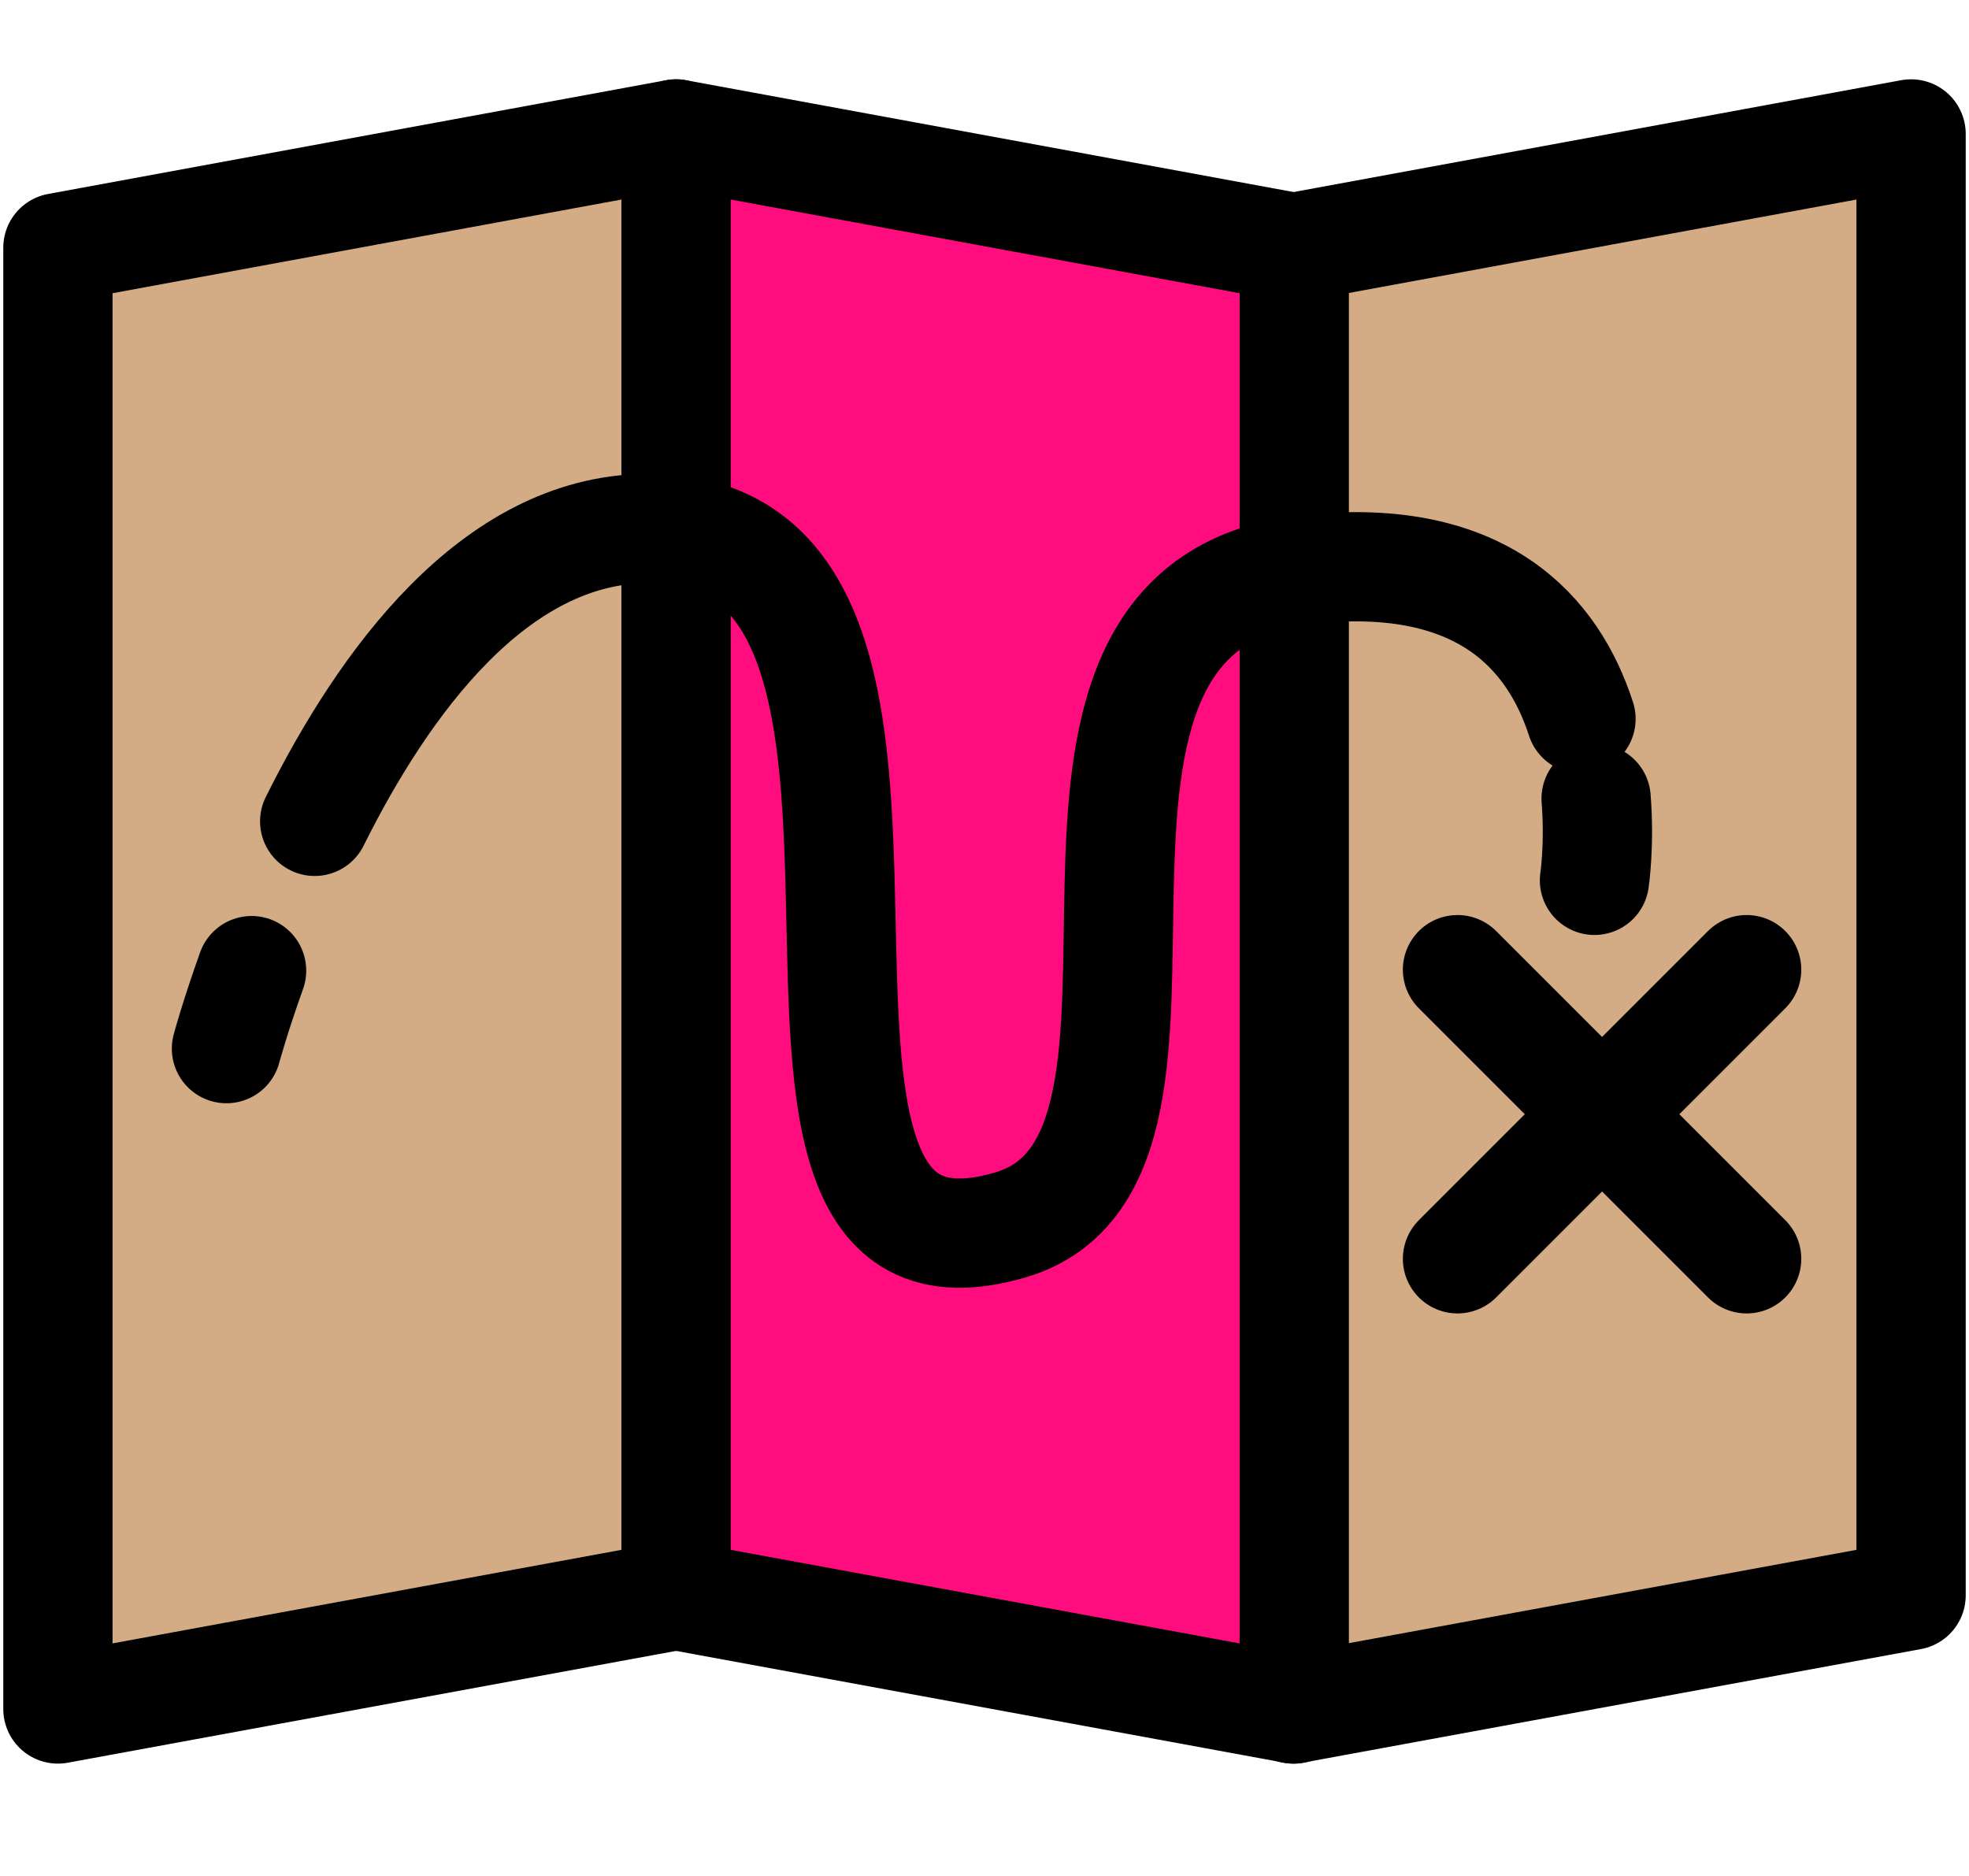 <svg fill="none" height="81" viewBox="0 0 85 81" width="85" xmlns="http://www.w3.org/2000/svg"><g stroke="#000" stroke-linejoin="round" stroke-width="4.717"><path d="m29.186 68.872-26.686 4.906v-63.084l26.686-4.912z" fill="#d3ab85"/><path d="m82.5 68.872-26.686 4.906v-63.084l26.686-4.912z" fill="#d3ab85"/><path d="m29.186 68.872 26.686 4.906v-63.084l-26.686-4.912z" fill="#ff0c7f"/><g stroke-linecap="round"><path d="m62.919 41.861 12.482 12.482"/><path d="m75.401 41.861-12.482 12.482"/><path d="m9.776 45.27s.36-1.339 1.085-3.367"/><path d="m13.585 35.458c2.989-6.002 7.748-12.559 14.287-12.642 15.761-.2 1.45 34.298 15.761 30.059 9.923-2.942-1.728-26.745 12.866-28.296 7.518-.796 10.566 2.789 11.751 6.456"/><path d="m68.903 34.473c.159 2.017-.071 3.532-.071 3.532"/></g></g></svg>
